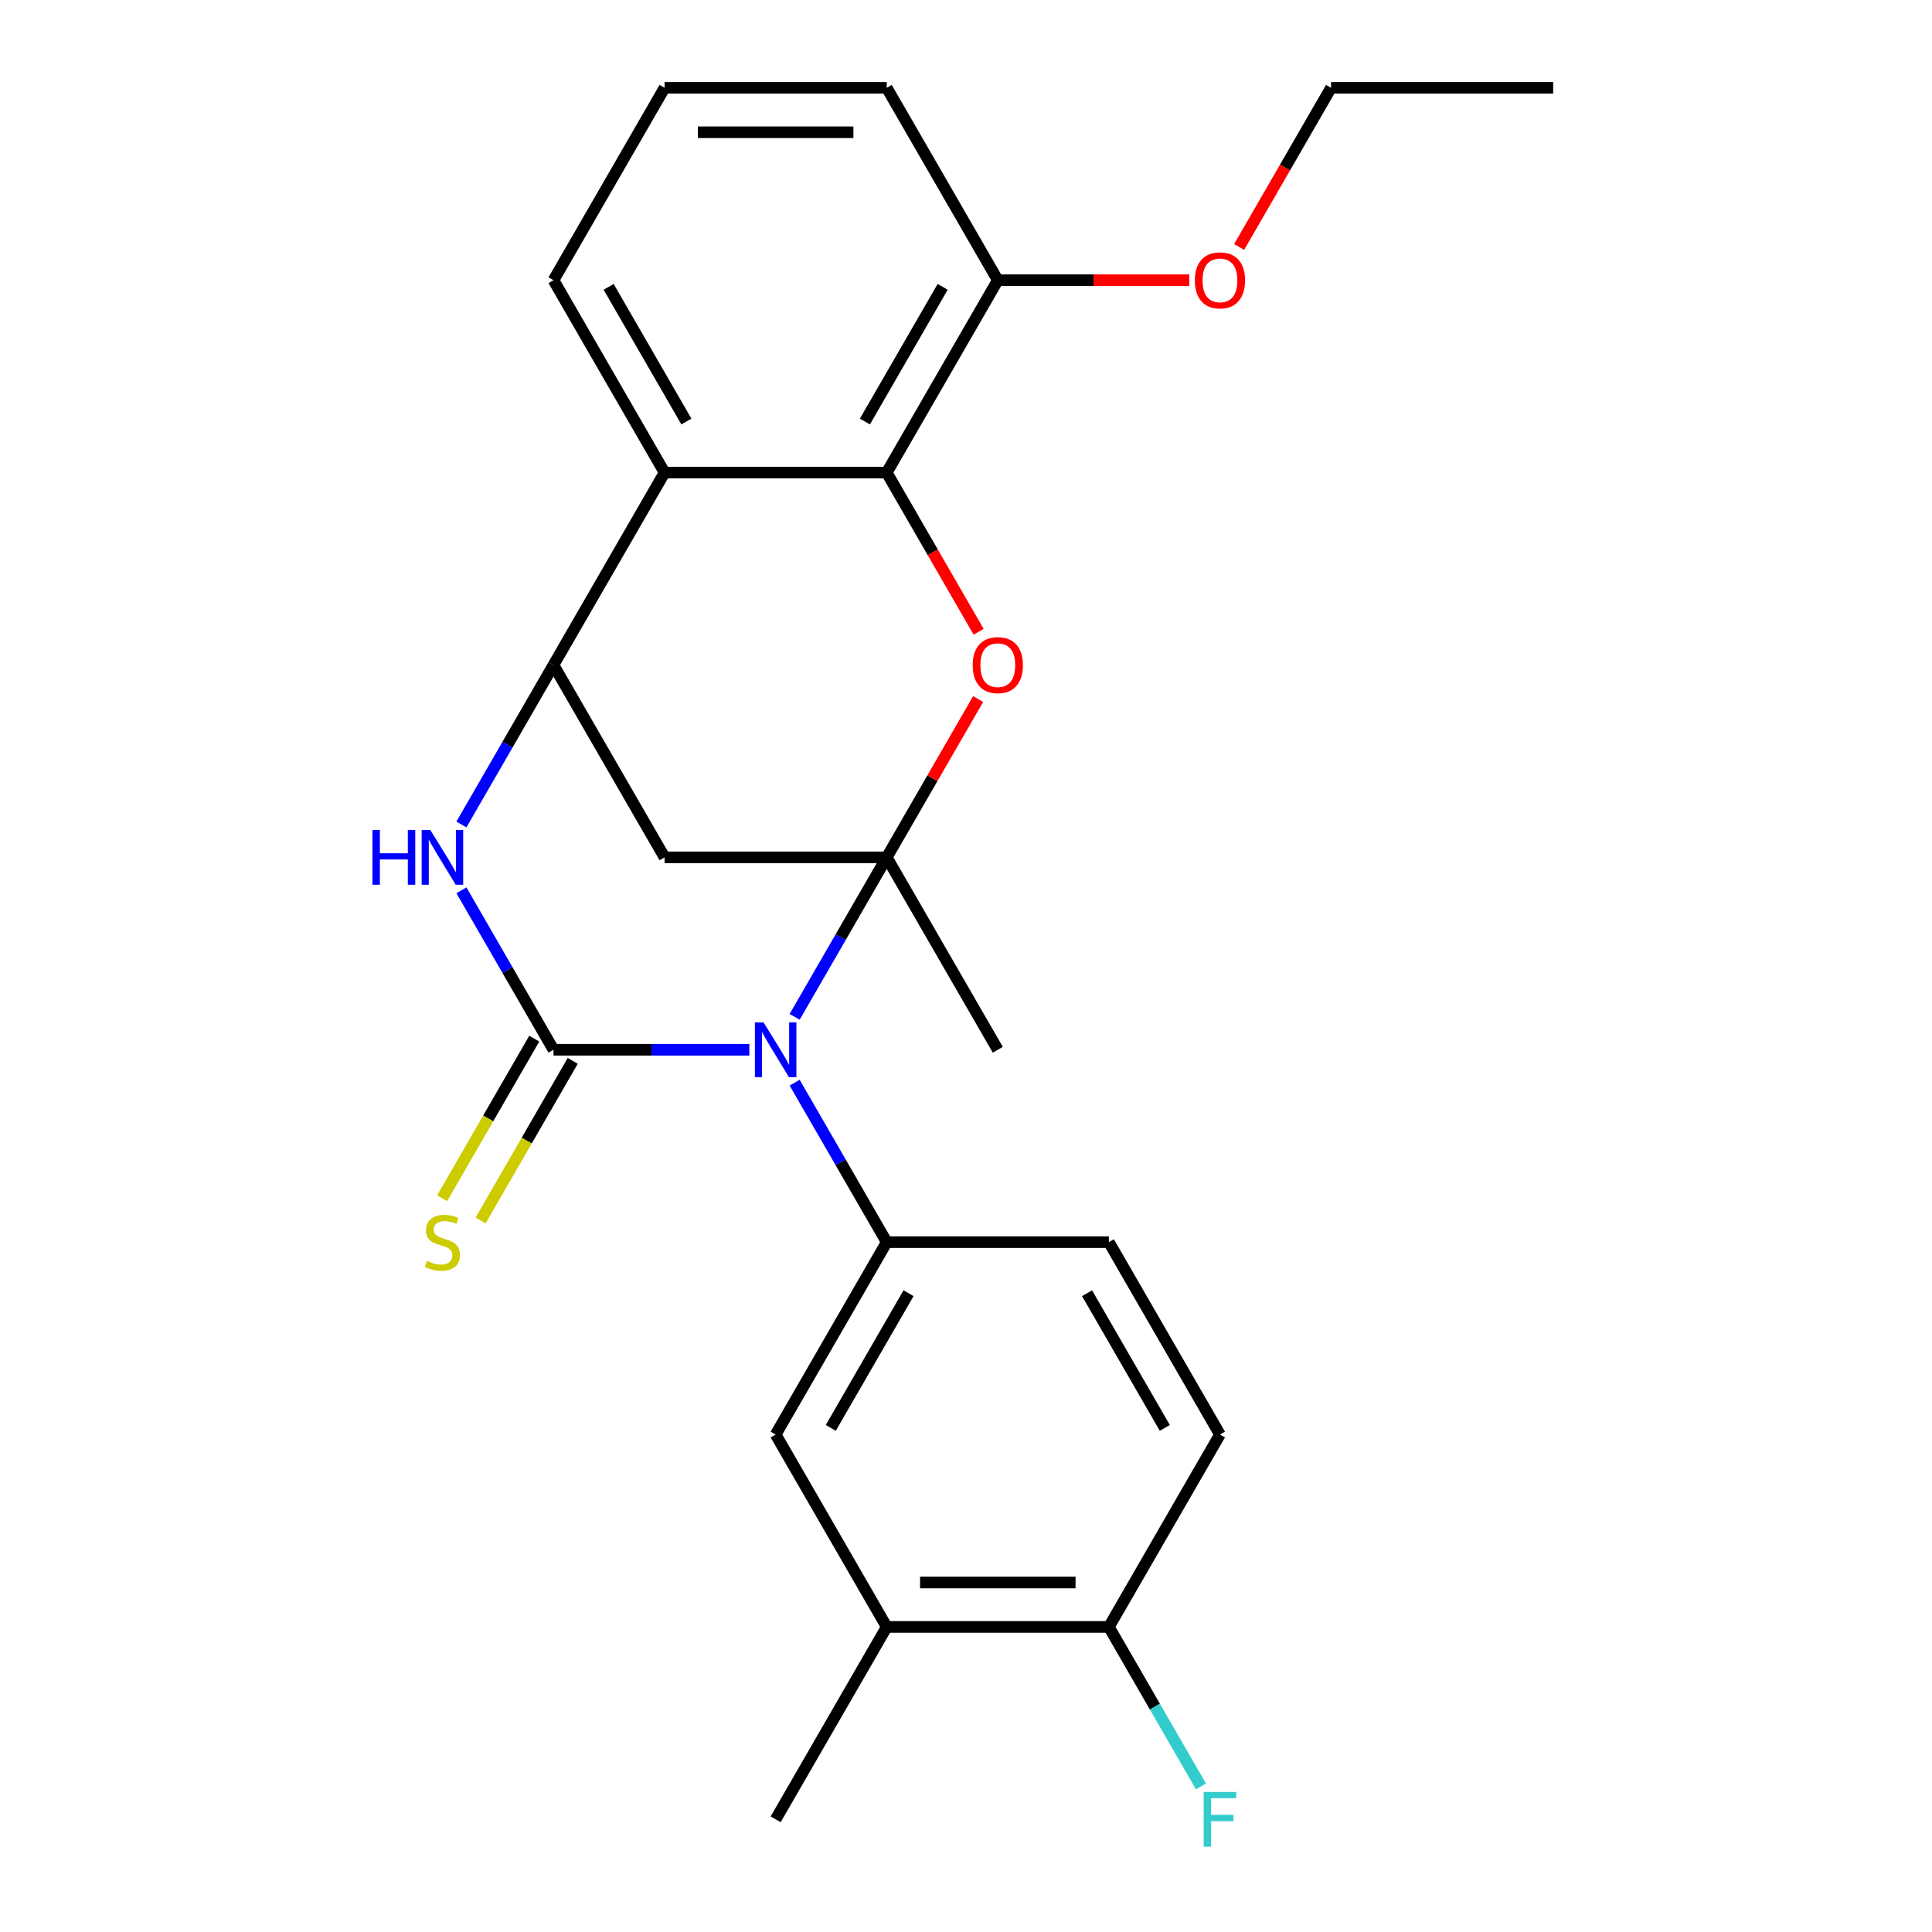 <?xml version='1.0' encoding='iso-8859-1'?>
<svg version='1.1' baseProfile='full'
              xmlns='http://www.w3.org/2000/svg'
                      xmlns:rdkit='http://www.rdkit.org/xml'
                      xmlns:xlink='http://www.w3.org/1999/xlink'
                  xml:space='preserve'
width='1000px' height='1000px' viewBox='0 0 1000 1000'>
<!-- END OF HEADER -->
<rect style='opacity:1.0;fill:#FFFFFF;stroke:none' width='1000' height='1000' x='0' y='0'> </rect>
<path class='bond-0' d='M 411.31,526.32 L 435.139,485.048' style='fill:none;fill-rule:evenodd;stroke:#0000FF;stroke-width:6px;stroke-linecap:butt;stroke-linejoin:miter;stroke-opacity:1' />
<path class='bond-0' d='M 435.139,485.048 L 458.968,443.775' style='fill:none;fill-rule:evenodd;stroke:#000000;stroke-width:6px;stroke-linecap:butt;stroke-linejoin:miter;stroke-opacity:1' />
<path class='bond-1' d='M 387.861,543.355 L 337.175,543.355' style='fill:none;fill-rule:evenodd;stroke:#0000FF;stroke-width:6px;stroke-linecap:butt;stroke-linejoin:miter;stroke-opacity:1' />
<path class='bond-1' d='M 337.175,543.355 L 286.49,543.355' style='fill:none;fill-rule:evenodd;stroke:#000000;stroke-width:6px;stroke-linecap:butt;stroke-linejoin:miter;stroke-opacity:1' />
<path class='bond-7' d='M 411.31,560.39 L 435.139,601.662' style='fill:none;fill-rule:evenodd;stroke:#0000FF;stroke-width:6px;stroke-linecap:butt;stroke-linejoin:miter;stroke-opacity:1' />
<path class='bond-7' d='M 435.139,601.662 L 458.968,642.935' style='fill:none;fill-rule:evenodd;stroke:#000000;stroke-width:6px;stroke-linecap:butt;stroke-linejoin:miter;stroke-opacity:1' />
<path class='bond-2' d='M 458.968,443.775 L 482.623,402.802' style='fill:none;fill-rule:evenodd;stroke:#000000;stroke-width:6px;stroke-linecap:butt;stroke-linejoin:miter;stroke-opacity:1' />
<path class='bond-2' d='M 482.623,402.802 L 506.279,361.829' style='fill:none;fill-rule:evenodd;stroke:#FF0000;stroke-width:6px;stroke-linecap:butt;stroke-linejoin:miter;stroke-opacity:1' />
<path class='bond-5' d='M 458.968,443.775 L 343.983,443.775' style='fill:none;fill-rule:evenodd;stroke:#000000;stroke-width:6px;stroke-linecap:butt;stroke-linejoin:miter;stroke-opacity:1' />
<path class='bond-16' d='M 458.968,443.775 L 516.46,543.355' style='fill:none;fill-rule:evenodd;stroke:#000000;stroke-width:6px;stroke-linecap:butt;stroke-linejoin:miter;stroke-opacity:1' />
<path class='bond-3' d='M 286.49,543.355 L 262.661,502.082' style='fill:none;fill-rule:evenodd;stroke:#000000;stroke-width:6px;stroke-linecap:butt;stroke-linejoin:miter;stroke-opacity:1' />
<path class='bond-3' d='M 262.661,502.082 L 238.832,460.809' style='fill:none;fill-rule:evenodd;stroke:#0000FF;stroke-width:6px;stroke-linecap:butt;stroke-linejoin:miter;stroke-opacity:1' />
<path class='bond-9' d='M 276.532,537.606 L 252.692,578.898' style='fill:none;fill-rule:evenodd;stroke:#000000;stroke-width:6px;stroke-linecap:butt;stroke-linejoin:miter;stroke-opacity:1' />
<path class='bond-9' d='M 252.692,578.898 L 228.851,620.191' style='fill:none;fill-rule:evenodd;stroke:#CCCC00;stroke-width:6px;stroke-linecap:butt;stroke-linejoin:miter;stroke-opacity:1' />
<path class='bond-9' d='M 296.448,549.104 L 272.608,590.397' style='fill:none;fill-rule:evenodd;stroke:#000000;stroke-width:6px;stroke-linecap:butt;stroke-linejoin:miter;stroke-opacity:1' />
<path class='bond-9' d='M 272.608,590.397 L 248.767,631.69' style='fill:none;fill-rule:evenodd;stroke:#CCCC00;stroke-width:6px;stroke-linecap:butt;stroke-linejoin:miter;stroke-opacity:1' />
<path class='bond-6' d='M 506.533,327 L 482.75,285.807' style='fill:none;fill-rule:evenodd;stroke:#FF0000;stroke-width:6px;stroke-linecap:butt;stroke-linejoin:miter;stroke-opacity:1' />
<path class='bond-6' d='M 482.75,285.807 L 458.968,244.615' style='fill:none;fill-rule:evenodd;stroke:#000000;stroke-width:6px;stroke-linecap:butt;stroke-linejoin:miter;stroke-opacity:1' />
<path class='bond-4' d='M 238.832,426.74 L 262.661,385.468' style='fill:none;fill-rule:evenodd;stroke:#0000FF;stroke-width:6px;stroke-linecap:butt;stroke-linejoin:miter;stroke-opacity:1' />
<path class='bond-4' d='M 262.661,385.468 L 286.49,344.195' style='fill:none;fill-rule:evenodd;stroke:#000000;stroke-width:6px;stroke-linecap:butt;stroke-linejoin:miter;stroke-opacity:1' />
<path class='bond-8' d='M 286.49,344.195 L 343.983,244.615' style='fill:none;fill-rule:evenodd;stroke:#000000;stroke-width:6px;stroke-linecap:butt;stroke-linejoin:miter;stroke-opacity:1' />
<path class='bond-25' d='M 286.49,344.195 L 343.983,443.775' style='fill:none;fill-rule:evenodd;stroke:#000000;stroke-width:6px;stroke-linecap:butt;stroke-linejoin:miter;stroke-opacity:1' />
<path class='bond-12' d='M 458.968,244.615 L 516.46,145.035' style='fill:none;fill-rule:evenodd;stroke:#000000;stroke-width:6px;stroke-linecap:butt;stroke-linejoin:miter;stroke-opacity:1' />
<path class='bond-12' d='M 447.676,218.179 L 487.92,148.473' style='fill:none;fill-rule:evenodd;stroke:#000000;stroke-width:6px;stroke-linecap:butt;stroke-linejoin:miter;stroke-opacity:1' />
<path class='bond-27' d='M 458.968,244.615 L 343.983,244.615' style='fill:none;fill-rule:evenodd;stroke:#000000;stroke-width:6px;stroke-linecap:butt;stroke-linejoin:miter;stroke-opacity:1' />
<path class='bond-10' d='M 458.968,642.935 L 401.475,742.515' style='fill:none;fill-rule:evenodd;stroke:#000000;stroke-width:6px;stroke-linecap:butt;stroke-linejoin:miter;stroke-opacity:1' />
<path class='bond-10' d='M 470.26,669.371 L 430.015,739.077' style='fill:none;fill-rule:evenodd;stroke:#000000;stroke-width:6px;stroke-linecap:butt;stroke-linejoin:miter;stroke-opacity:1' />
<path class='bond-13' d='M 458.968,642.935 L 573.953,642.935' style='fill:none;fill-rule:evenodd;stroke:#000000;stroke-width:6px;stroke-linecap:butt;stroke-linejoin:miter;stroke-opacity:1' />
<path class='bond-18' d='M 343.983,244.615 L 286.49,145.035' style='fill:none;fill-rule:evenodd;stroke:#000000;stroke-width:6px;stroke-linecap:butt;stroke-linejoin:miter;stroke-opacity:1' />
<path class='bond-18' d='M 355.275,218.179 L 315.03,148.473' style='fill:none;fill-rule:evenodd;stroke:#000000;stroke-width:6px;stroke-linecap:butt;stroke-linejoin:miter;stroke-opacity:1' />
<path class='bond-11' d='M 401.475,742.515 L 458.968,842.095' style='fill:none;fill-rule:evenodd;stroke:#000000;stroke-width:6px;stroke-linecap:butt;stroke-linejoin:miter;stroke-opacity:1' />
<path class='bond-21' d='M 458.968,842.095 L 401.475,941.675' style='fill:none;fill-rule:evenodd;stroke:#000000;stroke-width:6px;stroke-linecap:butt;stroke-linejoin:miter;stroke-opacity:1' />
<path class='bond-26' d='M 458.968,842.095 L 573.953,842.095' style='fill:none;fill-rule:evenodd;stroke:#000000;stroke-width:6px;stroke-linecap:butt;stroke-linejoin:miter;stroke-opacity:1' />
<path class='bond-26' d='M 476.216,819.098 L 556.705,819.098' style='fill:none;fill-rule:evenodd;stroke:#000000;stroke-width:6px;stroke-linecap:butt;stroke-linejoin:miter;stroke-opacity:1' />
<path class='bond-19' d='M 516.46,145.035 L 566.016,145.035' style='fill:none;fill-rule:evenodd;stroke:#000000;stroke-width:6px;stroke-linecap:butt;stroke-linejoin:miter;stroke-opacity:1' />
<path class='bond-19' d='M 566.016,145.035 L 615.571,145.035' style='fill:none;fill-rule:evenodd;stroke:#FF0000;stroke-width:6px;stroke-linecap:butt;stroke-linejoin:miter;stroke-opacity:1' />
<path class='bond-22' d='M 516.46,145.035 L 458.968,45.455' style='fill:none;fill-rule:evenodd;stroke:#000000;stroke-width:6px;stroke-linecap:butt;stroke-linejoin:miter;stroke-opacity:1' />
<path class='bond-15' d='M 573.953,642.935 L 631.446,742.515' style='fill:none;fill-rule:evenodd;stroke:#000000;stroke-width:6px;stroke-linecap:butt;stroke-linejoin:miter;stroke-opacity:1' />
<path class='bond-15' d='M 562.661,669.371 L 602.906,739.077' style='fill:none;fill-rule:evenodd;stroke:#000000;stroke-width:6px;stroke-linecap:butt;stroke-linejoin:miter;stroke-opacity:1' />
<path class='bond-14' d='M 573.953,842.095 L 631.446,742.515' style='fill:none;fill-rule:evenodd;stroke:#000000;stroke-width:6px;stroke-linecap:butt;stroke-linejoin:miter;stroke-opacity:1' />
<path class='bond-17' d='M 573.953,842.095 L 597.782,883.368' style='fill:none;fill-rule:evenodd;stroke:#000000;stroke-width:6px;stroke-linecap:butt;stroke-linejoin:miter;stroke-opacity:1' />
<path class='bond-17' d='M 597.782,883.368 L 621.611,924.641' style='fill:none;fill-rule:evenodd;stroke:#33CCCC;stroke-width:6px;stroke-linecap:butt;stroke-linejoin:miter;stroke-opacity:1' />
<path class='bond-20' d='M 286.49,145.035 L 343.983,45.455' style='fill:none;fill-rule:evenodd;stroke:#000000;stroke-width:6px;stroke-linecap:butt;stroke-linejoin:miter;stroke-opacity:1' />
<path class='bond-23' d='M 641.373,127.84 L 665.156,86.647' style='fill:none;fill-rule:evenodd;stroke:#FF0000;stroke-width:6px;stroke-linecap:butt;stroke-linejoin:miter;stroke-opacity:1' />
<path class='bond-23' d='M 665.156,86.647 L 688.938,45.455' style='fill:none;fill-rule:evenodd;stroke:#000000;stroke-width:6px;stroke-linecap:butt;stroke-linejoin:miter;stroke-opacity:1' />
<path class='bond-28' d='M 343.983,45.455 L 458.968,45.455' style='fill:none;fill-rule:evenodd;stroke:#000000;stroke-width:6px;stroke-linecap:butt;stroke-linejoin:miter;stroke-opacity:1' />
<path class='bond-28' d='M 361.23,68.452 L 441.72,68.452' style='fill:none;fill-rule:evenodd;stroke:#000000;stroke-width:6px;stroke-linecap:butt;stroke-linejoin:miter;stroke-opacity:1' />
<path class='bond-24' d='M 688.938,45.455 L 803.923,45.455' style='fill:none;fill-rule:evenodd;stroke:#000000;stroke-width:6px;stroke-linecap:butt;stroke-linejoin:miter;stroke-opacity:1' />
<path  class='atom-0' d='M 395.215 529.195
L 404.495 544.195
Q 405.415 545.675, 406.895 548.355
Q 408.375 551.035, 408.455 551.195
L 408.455 529.195
L 412.215 529.195
L 412.215 557.515
L 408.335 557.515
L 398.375 541.115
Q 397.215 539.195, 395.975 536.995
Q 394.775 534.795, 394.415 534.115
L 394.415 557.515
L 390.735 557.515
L 390.735 529.195
L 395.215 529.195
' fill='#0000FF'/>
<path  class='atom-3' d='M 503.46 344.275
Q 503.46 337.475, 506.82 333.675
Q 510.18 329.875, 516.46 329.875
Q 522.74 329.875, 526.1 333.675
Q 529.46 337.475, 529.46 344.275
Q 529.46 351.155, 526.06 355.075
Q 522.66 358.955, 516.46 358.955
Q 510.22 358.955, 506.82 355.075
Q 503.46 351.195, 503.46 344.275
M 516.46 355.755
Q 520.78 355.755, 523.1 352.875
Q 525.46 349.955, 525.46 344.275
Q 525.46 338.715, 523.1 335.915
Q 520.78 333.075, 516.46 333.075
Q 512.14 333.075, 509.78 335.875
Q 507.46 338.675, 507.46 344.275
Q 507.46 349.995, 509.78 352.875
Q 512.14 355.755, 516.46 355.755
' fill='#FF0000'/>
<path  class='atom-4' d='M 192.777 429.615
L 196.617 429.615
L 196.617 441.655
L 211.097 441.655
L 211.097 429.615
L 214.937 429.615
L 214.937 457.935
L 211.097 457.935
L 211.097 444.855
L 196.617 444.855
L 196.617 457.935
L 192.777 457.935
L 192.777 429.615
' fill='#0000FF'/>
<path  class='atom-4' d='M 222.737 429.615
L 232.017 444.615
Q 232.937 446.095, 234.417 448.775
Q 235.897 451.455, 235.977 451.615
L 235.977 429.615
L 239.737 429.615
L 239.737 457.935
L 235.857 457.935
L 225.897 441.535
Q 224.737 439.615, 223.497 437.415
Q 222.297 435.215, 221.937 434.535
L 221.937 457.935
L 218.257 457.935
L 218.257 429.615
L 222.737 429.615
' fill='#0000FF'/>
<path  class='atom-10' d='M 220.997 652.655
Q 221.317 652.775, 222.637 653.335
Q 223.957 653.895, 225.397 654.255
Q 226.877 654.575, 228.317 654.575
Q 230.997 654.575, 232.557 653.295
Q 234.117 651.975, 234.117 649.695
Q 234.117 648.135, 233.317 647.175
Q 232.557 646.215, 231.357 645.695
Q 230.157 645.175, 228.157 644.575
Q 225.637 643.815, 224.117 643.095
Q 222.637 642.375, 221.557 640.855
Q 220.517 639.335, 220.517 636.775
Q 220.517 633.215, 222.917 631.015
Q 225.357 628.815, 230.157 628.815
Q 233.437 628.815, 237.157 630.375
L 236.237 633.455
Q 232.837 632.055, 230.277 632.055
Q 227.517 632.055, 225.997 633.215
Q 224.477 634.335, 224.517 636.295
Q 224.517 637.815, 225.277 638.735
Q 226.077 639.655, 227.197 640.175
Q 228.357 640.695, 230.277 641.295
Q 232.837 642.095, 234.357 642.895
Q 235.877 643.695, 236.957 645.335
Q 238.077 646.935, 238.077 649.695
Q 238.077 653.615, 235.437 655.735
Q 232.837 657.815, 228.477 657.815
Q 225.957 657.815, 224.037 657.255
Q 222.157 656.735, 219.917 655.815
L 220.997 652.655
' fill='#CCCC00'/>
<path  class='atom-18' d='M 623.026 927.515
L 639.866 927.515
L 639.866 930.755
L 626.826 930.755
L 626.826 939.355
L 638.426 939.355
L 638.426 942.635
L 626.826 942.635
L 626.826 955.835
L 623.026 955.835
L 623.026 927.515
' fill='#33CCCC'/>
<path  class='atom-20' d='M 618.446 145.115
Q 618.446 138.315, 621.806 134.515
Q 625.166 130.715, 631.446 130.715
Q 637.726 130.715, 641.086 134.515
Q 644.446 138.315, 644.446 145.115
Q 644.446 151.995, 641.046 155.915
Q 637.646 159.795, 631.446 159.795
Q 625.206 159.795, 621.806 155.915
Q 618.446 152.035, 618.446 145.115
M 631.446 156.595
Q 635.766 156.595, 638.086 153.715
Q 640.446 150.795, 640.446 145.115
Q 640.446 139.555, 638.086 136.755
Q 635.766 133.915, 631.446 133.915
Q 627.126 133.915, 624.766 136.715
Q 622.446 139.515, 622.446 145.115
Q 622.446 150.835, 624.766 153.715
Q 627.126 156.595, 631.446 156.595
' fill='#FF0000'/>
</svg>
